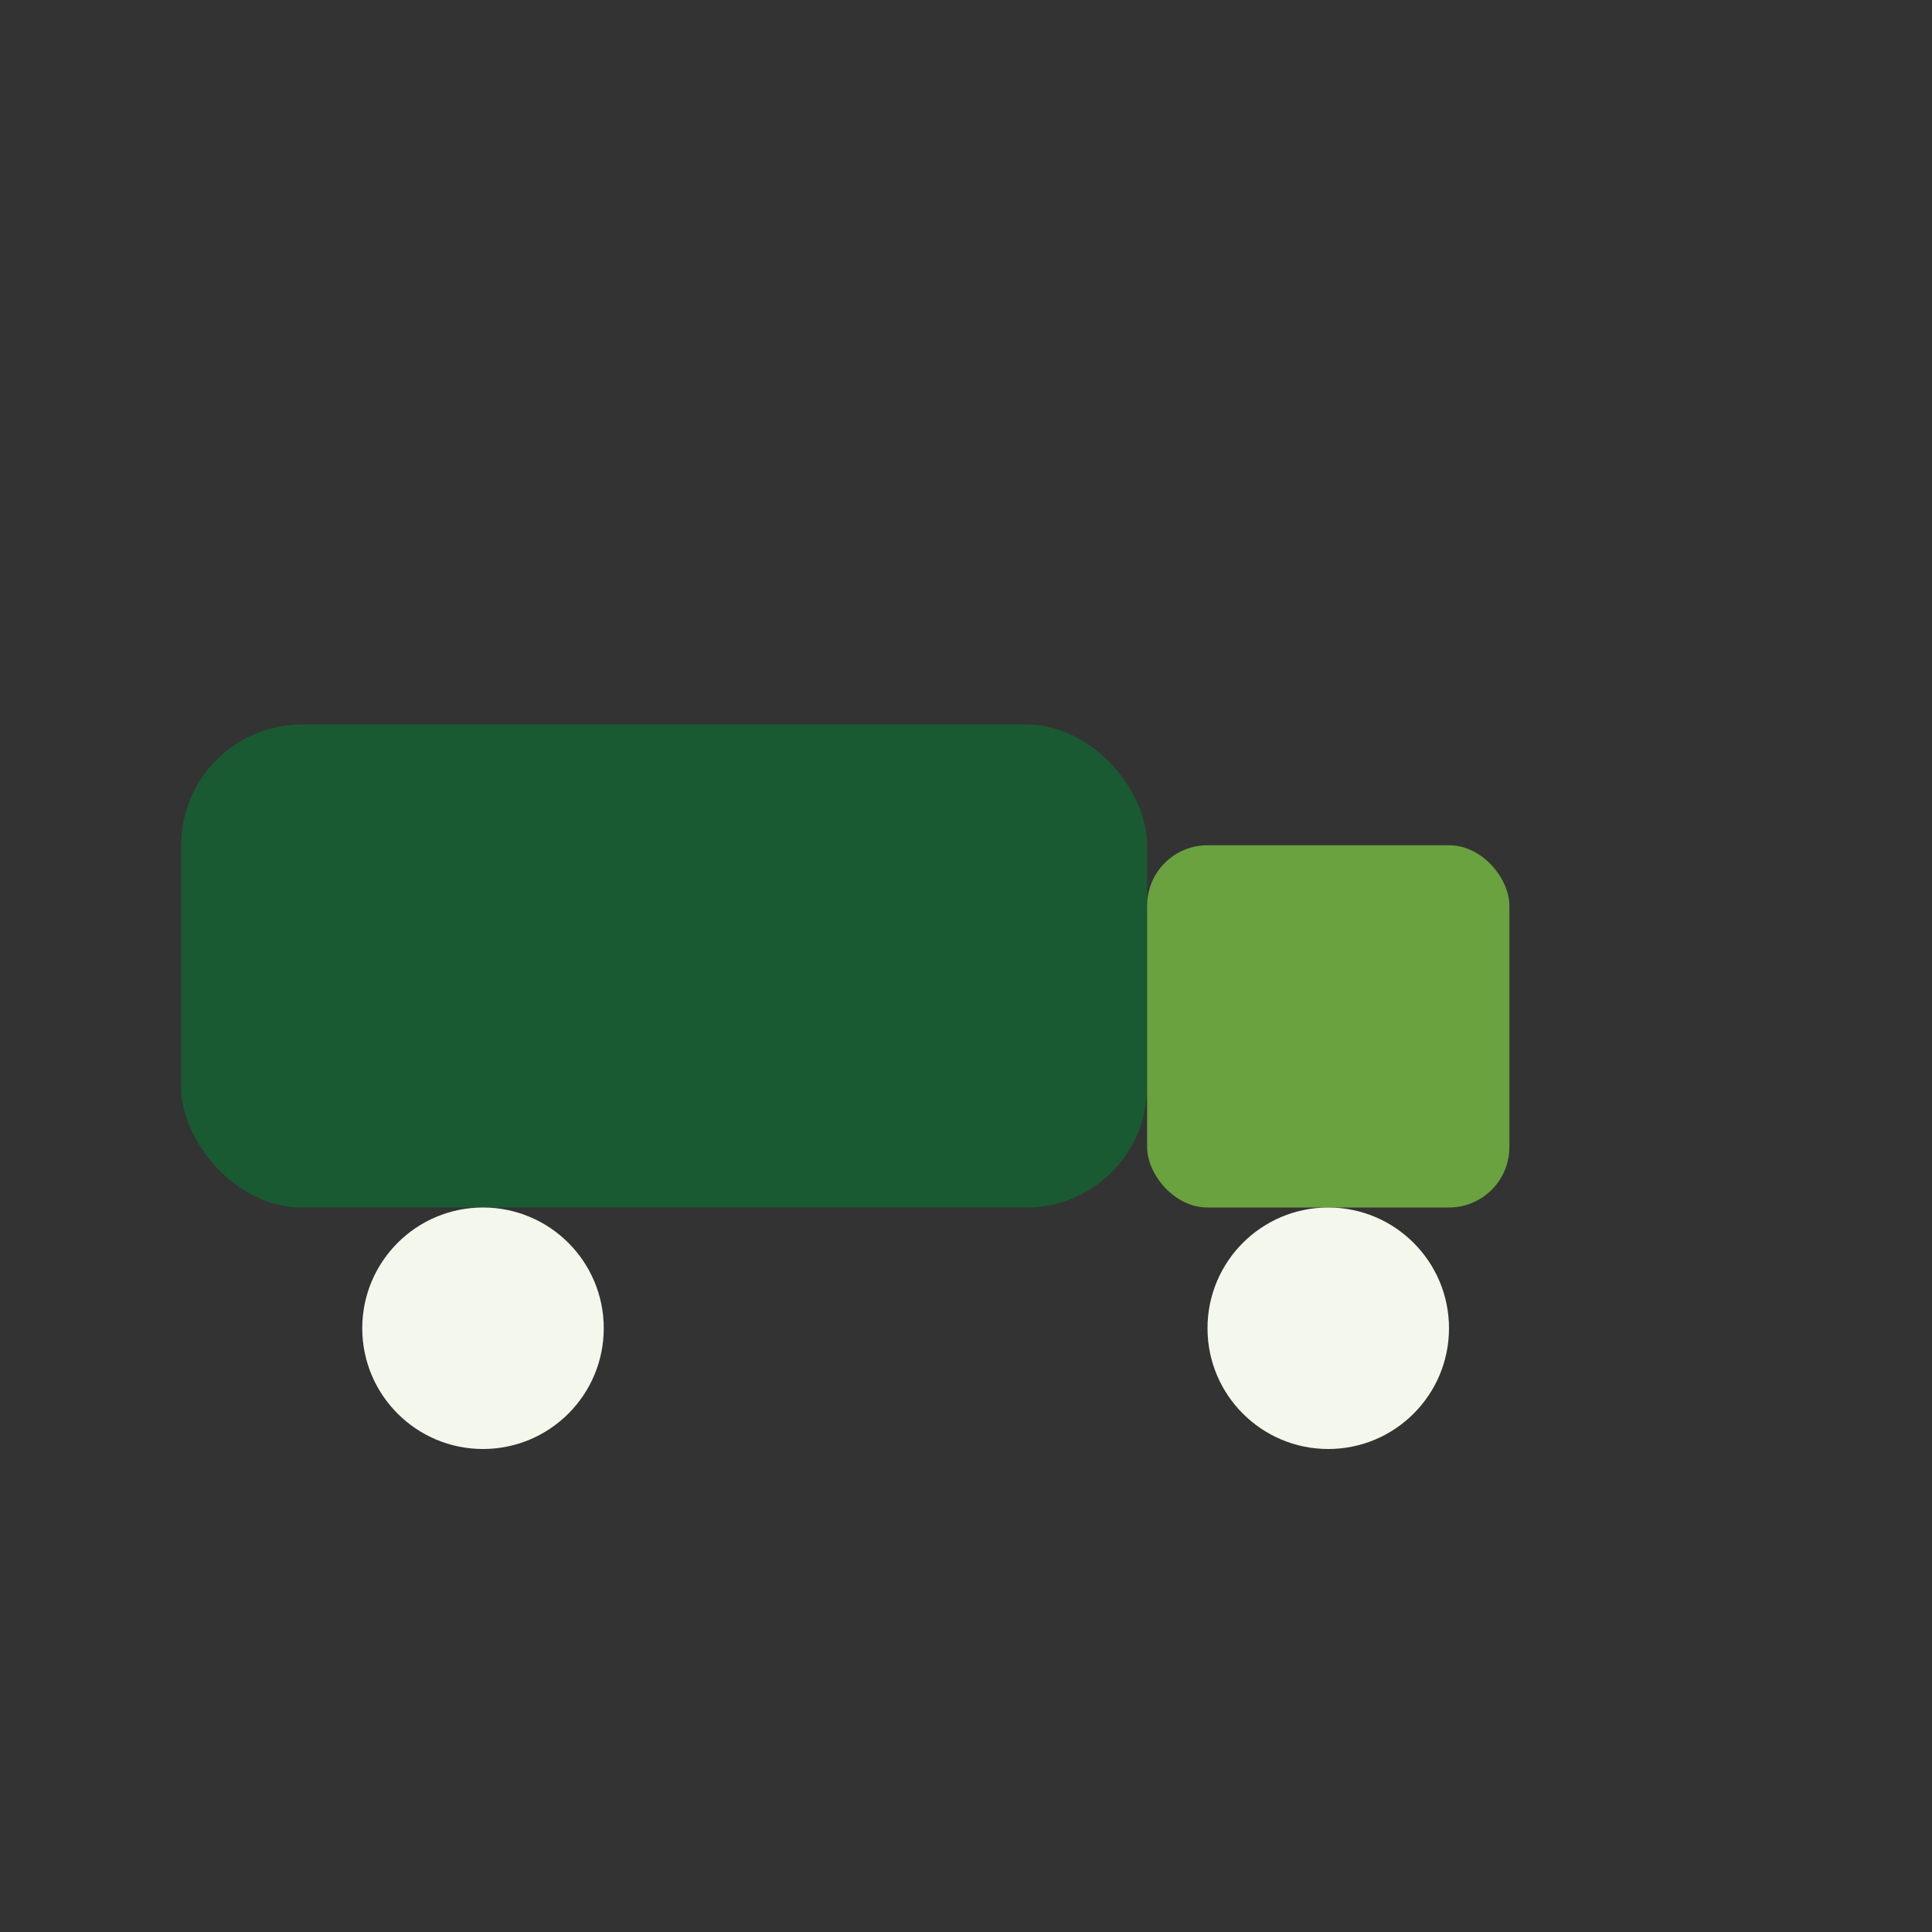 <?xml version="1.0" encoding="UTF-8"?>
<svg xmlns="http://www.w3.org/2000/svg" viewBox="0 0 32 32" width="32" height="32"><rect x="0" y="0" width="32" height="32" fill="#333333" stroke="none"/><rect x="3" y="12" width="16" height="8" rx="2" fill="#195A32"/><rect x="19" y="14" width="6" height="6" rx="1" fill="#69A23F"/><circle cx="8" cy="22" r="2" fill="#F4F7EB"/><circle cx="22" cy="22" r="2" fill="#F4F7EB"/></svg>